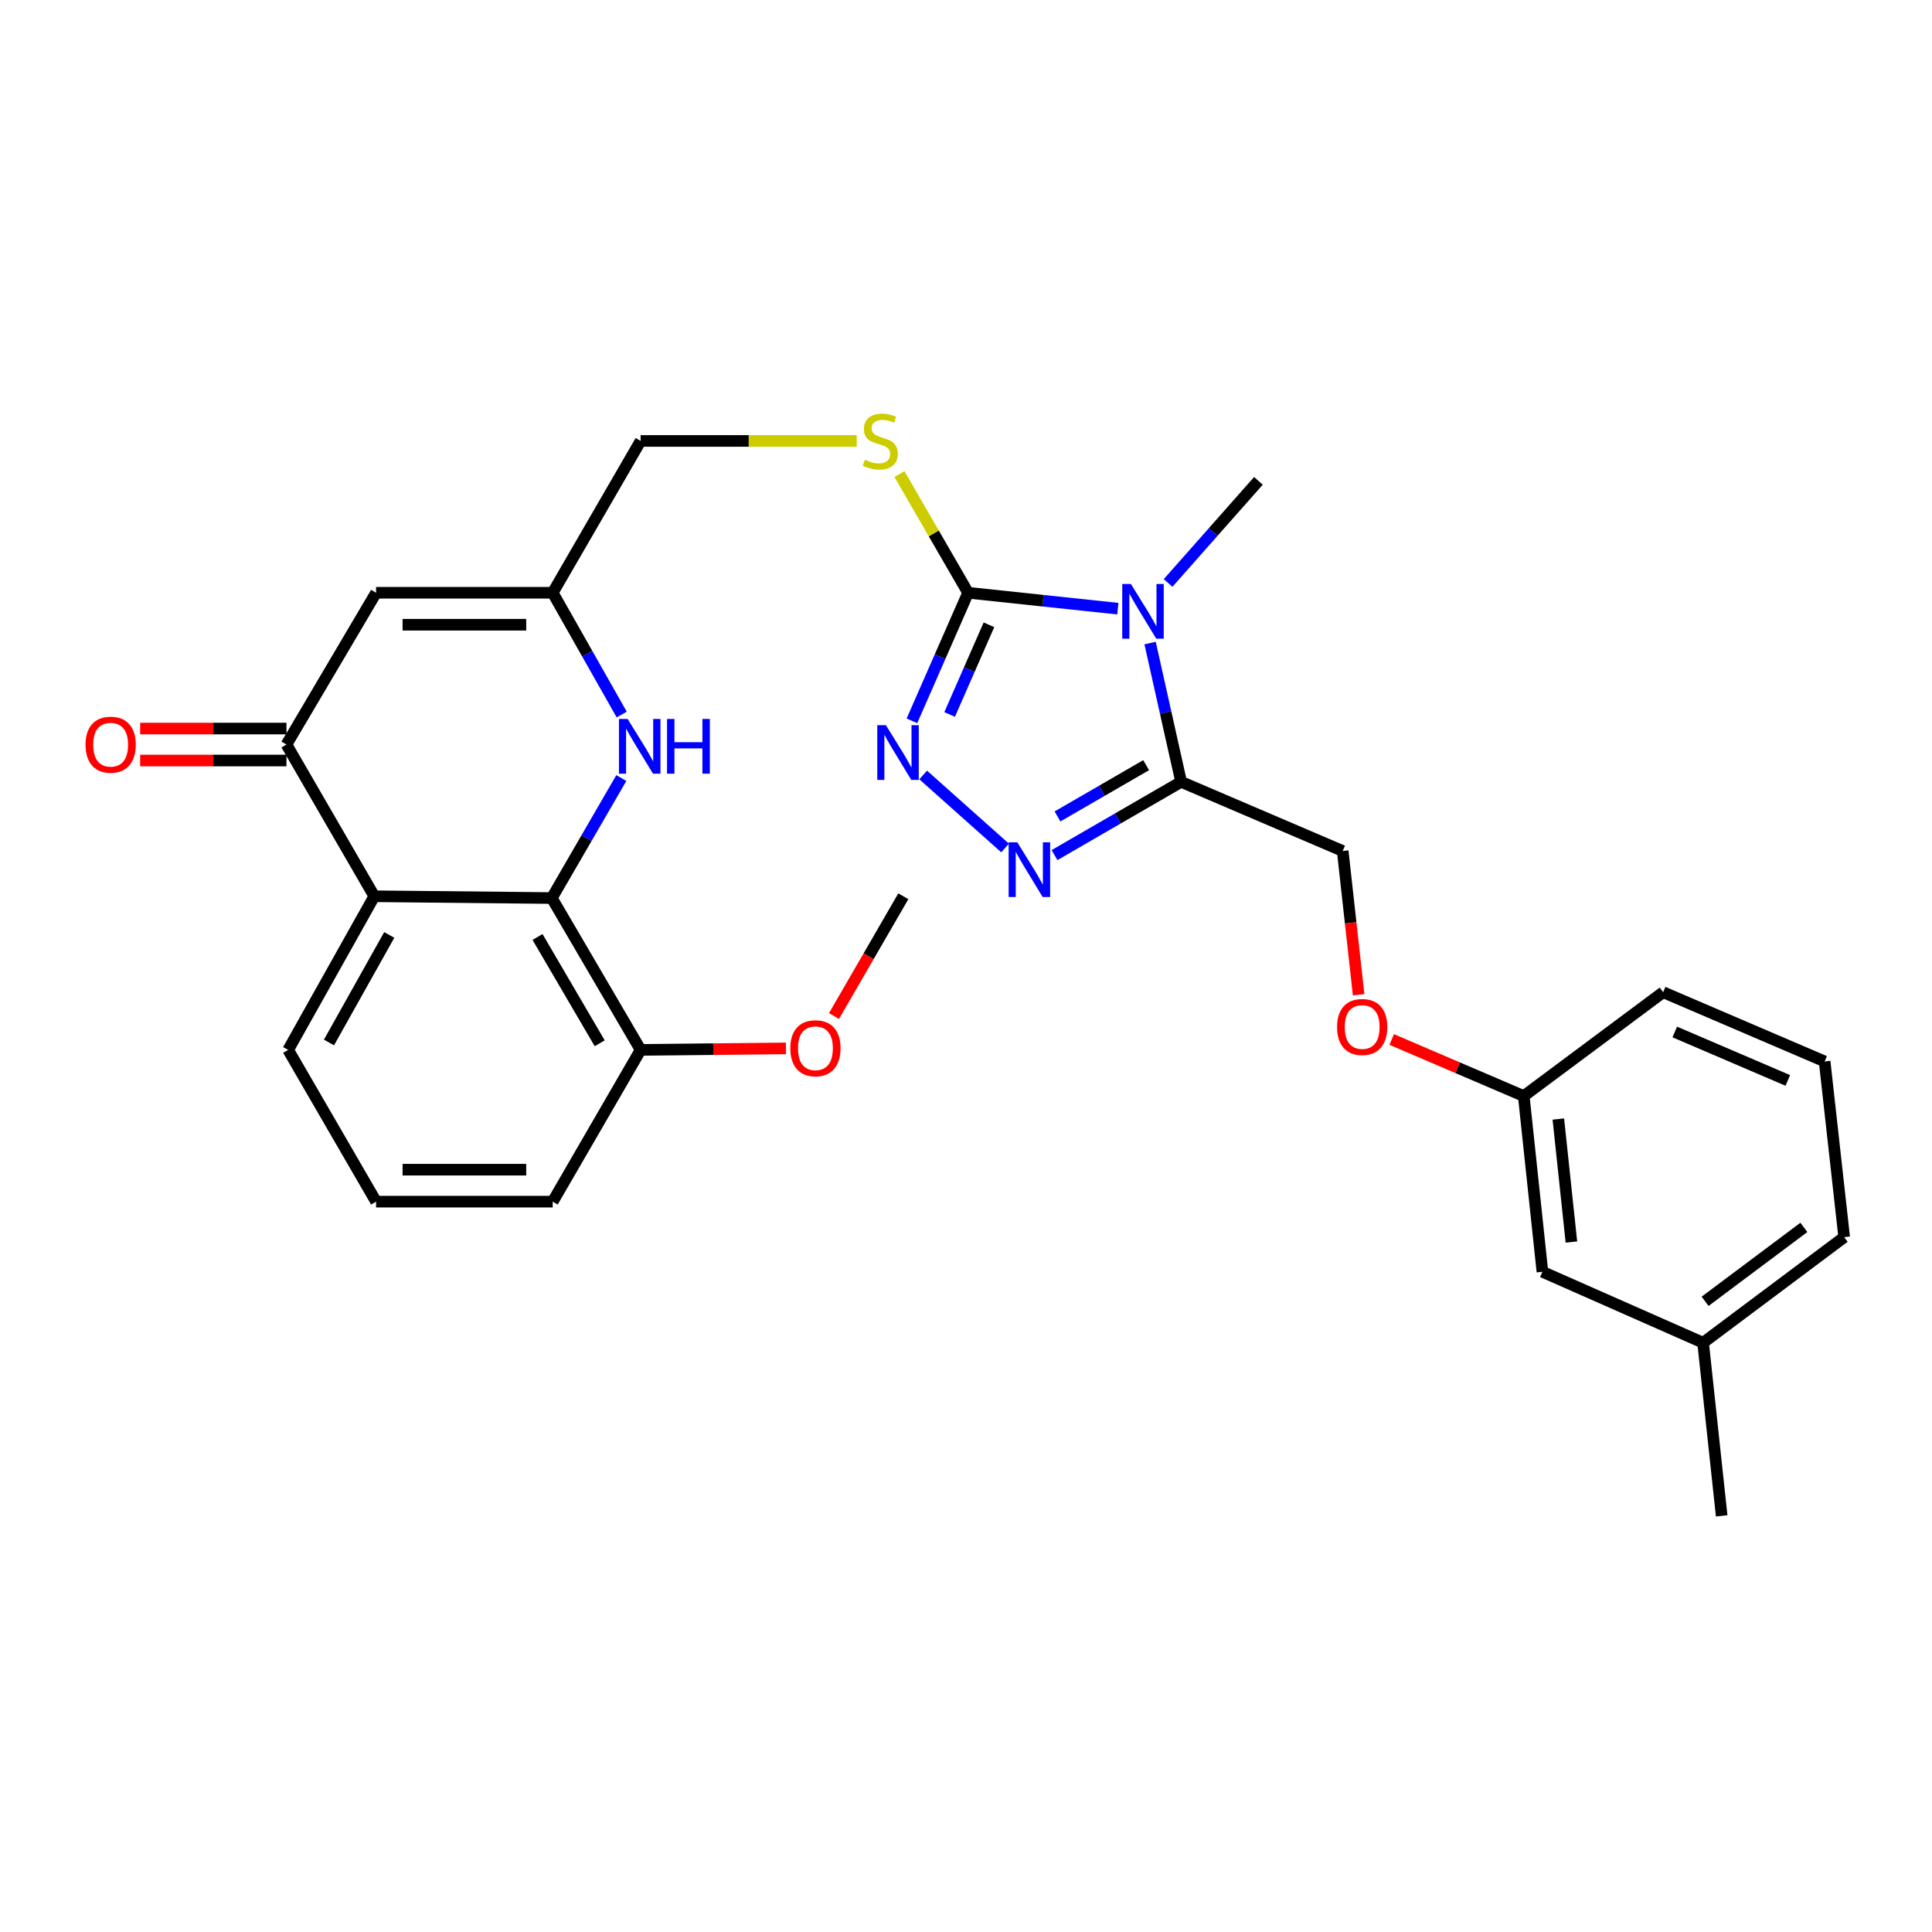 <?xml version='1.0' encoding='iso-8859-1'?>
<svg version='1.1' baseProfile='full'
              xmlns='http://www.w3.org/2000/svg'
                      xmlns:rdkit='http://www.rdkit.org/xml'
                      xmlns:xlink='http://www.w3.org/1999/xlink'
                  xml:space='preserve'
width='1000px' height='1000px' viewBox='0 0 1000 1000'>
<!-- END OF HEADER -->
<rect style='opacity:1.0;fill:#FFFFFF;stroke:none' width='1000' height='1000' x='0' y='0'> </rect>
<path class='bond-0' d='M 578.596,315.045 L 539.839,310.928' style='fill:none;fill-rule:evenodd;stroke:#0000FF;stroke-width:6px;stroke-linecap:butt;stroke-linejoin:miter;stroke-opacity:1' />
<path class='bond-0' d='M 539.839,310.928 L 501.081,306.811' style='fill:none;fill-rule:evenodd;stroke:#000000;stroke-width:6px;stroke-linecap:butt;stroke-linejoin:miter;stroke-opacity:1' />
<path class='bond-1' d='M 595.285,332.849 L 603.318,368.769' style='fill:none;fill-rule:evenodd;stroke:#0000FF;stroke-width:6px;stroke-linecap:butt;stroke-linejoin:miter;stroke-opacity:1' />
<path class='bond-1' d='M 603.318,368.769 L 611.351,404.688' style='fill:none;fill-rule:evenodd;stroke:#000000;stroke-width:6px;stroke-linecap:butt;stroke-linejoin:miter;stroke-opacity:1' />
<path class='bond-16' d='M 604.606,301.74 L 627.98,275.32' style='fill:none;fill-rule:evenodd;stroke:#0000FF;stroke-width:6px;stroke-linecap:butt;stroke-linejoin:miter;stroke-opacity:1' />
<path class='bond-16' d='M 627.98,275.32 L 651.353,248.9' style='fill:none;fill-rule:evenodd;stroke:#000000;stroke-width:6px;stroke-linecap:butt;stroke-linejoin:miter;stroke-opacity:1' />
<path class='bond-2' d='M 501.081,306.811 L 486.547,339.956' style='fill:none;fill-rule:evenodd;stroke:#000000;stroke-width:6px;stroke-linecap:butt;stroke-linejoin:miter;stroke-opacity:1' />
<path class='bond-2' d='M 486.547,339.956 L 472.012,373.101' style='fill:none;fill-rule:evenodd;stroke:#0000FF;stroke-width:6px;stroke-linecap:butt;stroke-linejoin:miter;stroke-opacity:1' />
<path class='bond-2' d='M 511.876,323.401 L 501.702,346.602' style='fill:none;fill-rule:evenodd;stroke:#000000;stroke-width:6px;stroke-linecap:butt;stroke-linejoin:miter;stroke-opacity:1' />
<path class='bond-2' d='M 501.702,346.602 L 491.528,369.803' style='fill:none;fill-rule:evenodd;stroke:#0000FF;stroke-width:6px;stroke-linecap:butt;stroke-linejoin:miter;stroke-opacity:1' />
<path class='bond-10' d='M 501.081,306.811 L 483.318,276.096' style='fill:none;fill-rule:evenodd;stroke:#000000;stroke-width:6px;stroke-linecap:butt;stroke-linejoin:miter;stroke-opacity:1' />
<path class='bond-10' d='M 483.318,276.096 L 465.555,245.382' style='fill:none;fill-rule:evenodd;stroke:#CCCC00;stroke-width:6px;stroke-linecap:butt;stroke-linejoin:miter;stroke-opacity:1' />
<path class='bond-3' d='M 611.351,404.688 L 578.584,423.643' style='fill:none;fill-rule:evenodd;stroke:#000000;stroke-width:6px;stroke-linecap:butt;stroke-linejoin:miter;stroke-opacity:1' />
<path class='bond-3' d='M 578.584,423.643 L 545.817,442.598' style='fill:none;fill-rule:evenodd;stroke:#0000FF;stroke-width:6px;stroke-linecap:butt;stroke-linejoin:miter;stroke-opacity:1' />
<path class='bond-3' d='M 593.235,396.05 L 570.298,409.319' style='fill:none;fill-rule:evenodd;stroke:#000000;stroke-width:6px;stroke-linecap:butt;stroke-linejoin:miter;stroke-opacity:1' />
<path class='bond-3' d='M 570.298,409.319 L 547.361,422.587' style='fill:none;fill-rule:evenodd;stroke:#0000FF;stroke-width:6px;stroke-linecap:butt;stroke-linejoin:miter;stroke-opacity:1' />
<path class='bond-11' d='M 611.351,404.688 L 694.978,440.47' style='fill:none;fill-rule:evenodd;stroke:#000000;stroke-width:6px;stroke-linecap:butt;stroke-linejoin:miter;stroke-opacity:1' />
<path class='bond-29' d='M 477.829,401.12 L 520.228,438.91' style='fill:none;fill-rule:evenodd;stroke:#0000FF;stroke-width:6px;stroke-linecap:butt;stroke-linejoin:miter;stroke-opacity:1' />
<path class='bond-4' d='M 285.607,464.834 L 303.602,433.777' style='fill:none;fill-rule:evenodd;stroke:#000000;stroke-width:6px;stroke-linecap:butt;stroke-linejoin:miter;stroke-opacity:1' />
<path class='bond-4' d='M 303.602,433.777 L 321.597,402.721' style='fill:none;fill-rule:evenodd;stroke:#0000FF;stroke-width:6px;stroke-linecap:butt;stroke-linejoin:miter;stroke-opacity:1' />
<path class='bond-12' d='M 285.607,464.834 L 331.585,543.431' style='fill:none;fill-rule:evenodd;stroke:#000000;stroke-width:6px;stroke-linecap:butt;stroke-linejoin:miter;stroke-opacity:1' />
<path class='bond-12' d='M 278.22,484.979 L 310.404,539.998' style='fill:none;fill-rule:evenodd;stroke:#000000;stroke-width:6px;stroke-linecap:butt;stroke-linejoin:miter;stroke-opacity:1' />
<path class='bond-31' d='M 285.607,464.834 L 193.725,463.905' style='fill:none;fill-rule:evenodd;stroke:#000000;stroke-width:6px;stroke-linecap:butt;stroke-linejoin:miter;stroke-opacity:1' />
<path class='bond-5' d='M 193.725,463.905 L 148.271,385.372' style='fill:none;fill-rule:evenodd;stroke:#000000;stroke-width:6px;stroke-linecap:butt;stroke-linejoin:miter;stroke-opacity:1' />
<path class='bond-19' d='M 193.725,463.905 L 149.153,543.431' style='fill:none;fill-rule:evenodd;stroke:#000000;stroke-width:6px;stroke-linecap:butt;stroke-linejoin:miter;stroke-opacity:1' />
<path class='bond-19' d='M 201.475,483.925 L 170.275,539.593' style='fill:none;fill-rule:evenodd;stroke:#000000;stroke-width:6px;stroke-linecap:butt;stroke-linejoin:miter;stroke-opacity:1' />
<path class='bond-6' d='M 148.271,385.372 L 194.662,306.811' style='fill:none;fill-rule:evenodd;stroke:#000000;stroke-width:6px;stroke-linecap:butt;stroke-linejoin:miter;stroke-opacity:1' />
<path class='bond-13' d='M 148.271,377.098 L 110.408,377.098' style='fill:none;fill-rule:evenodd;stroke:#000000;stroke-width:6px;stroke-linecap:butt;stroke-linejoin:miter;stroke-opacity:1' />
<path class='bond-13' d='M 110.408,377.098 L 72.546,377.098' style='fill:none;fill-rule:evenodd;stroke:#FF0000;stroke-width:6px;stroke-linecap:butt;stroke-linejoin:miter;stroke-opacity:1' />
<path class='bond-13' d='M 148.271,393.646 L 110.408,393.646' style='fill:none;fill-rule:evenodd;stroke:#000000;stroke-width:6px;stroke-linecap:butt;stroke-linejoin:miter;stroke-opacity:1' />
<path class='bond-13' d='M 110.408,393.646 L 72.546,393.646' style='fill:none;fill-rule:evenodd;stroke:#FF0000;stroke-width:6px;stroke-linecap:butt;stroke-linejoin:miter;stroke-opacity:1' />
<path class='bond-7' d='M 321.798,369.848 L 303.937,338.329' style='fill:none;fill-rule:evenodd;stroke:#0000FF;stroke-width:6px;stroke-linecap:butt;stroke-linejoin:miter;stroke-opacity:1' />
<path class='bond-7' d='M 303.937,338.329 L 286.076,306.811' style='fill:none;fill-rule:evenodd;stroke:#000000;stroke-width:6px;stroke-linecap:butt;stroke-linejoin:miter;stroke-opacity:1' />
<path class='bond-8' d='M 194.662,306.811 L 286.076,306.811' style='fill:none;fill-rule:evenodd;stroke:#000000;stroke-width:6px;stroke-linecap:butt;stroke-linejoin:miter;stroke-opacity:1' />
<path class='bond-8' d='M 208.374,323.36 L 272.364,323.36' style='fill:none;fill-rule:evenodd;stroke:#000000;stroke-width:6px;stroke-linecap:butt;stroke-linejoin:miter;stroke-opacity:1' />
<path class='bond-9' d='M 286.076,306.811 L 331.585,228.232' style='fill:none;fill-rule:evenodd;stroke:#000000;stroke-width:6px;stroke-linecap:butt;stroke-linejoin:miter;stroke-opacity:1' />
<path class='bond-14' d='M 443.455,228.232 L 387.52,228.232' style='fill:none;fill-rule:evenodd;stroke:#CCCC00;stroke-width:6px;stroke-linecap:butt;stroke-linejoin:miter;stroke-opacity:1' />
<path class='bond-14' d='M 387.52,228.232 L 331.585,228.232' style='fill:none;fill-rule:evenodd;stroke:#000000;stroke-width:6px;stroke-linecap:butt;stroke-linejoin:miter;stroke-opacity:1' />
<path class='bond-15' d='M 694.978,440.47 L 699.1,477.675' style='fill:none;fill-rule:evenodd;stroke:#000000;stroke-width:6px;stroke-linecap:butt;stroke-linejoin:miter;stroke-opacity:1' />
<path class='bond-15' d='M 699.1,477.675 L 703.223,514.879' style='fill:none;fill-rule:evenodd;stroke:#FF0000;stroke-width:6px;stroke-linecap:butt;stroke-linejoin:miter;stroke-opacity:1' />
<path class='bond-20' d='M 331.585,543.431 L 369.197,543.041' style='fill:none;fill-rule:evenodd;stroke:#000000;stroke-width:6px;stroke-linecap:butt;stroke-linejoin:miter;stroke-opacity:1' />
<path class='bond-20' d='M 369.197,543.041 L 406.808,542.652' style='fill:none;fill-rule:evenodd;stroke:#FF0000;stroke-width:6px;stroke-linecap:butt;stroke-linejoin:miter;stroke-opacity:1' />
<path class='bond-24' d='M 331.585,543.431 L 286.076,621.974' style='fill:none;fill-rule:evenodd;stroke:#000000;stroke-width:6px;stroke-linecap:butt;stroke-linejoin:miter;stroke-opacity:1' />
<path class='bond-17' d='M 720.338,538.033 L 754.514,552.675' style='fill:none;fill-rule:evenodd;stroke:#FF0000;stroke-width:6px;stroke-linecap:butt;stroke-linejoin:miter;stroke-opacity:1' />
<path class='bond-17' d='M 754.514,552.675 L 788.69,567.317' style='fill:none;fill-rule:evenodd;stroke:#000000;stroke-width:6px;stroke-linecap:butt;stroke-linejoin:miter;stroke-opacity:1' />
<path class='bond-18' d='M 788.69,567.317 L 798.353,658.28' style='fill:none;fill-rule:evenodd;stroke:#000000;stroke-width:6px;stroke-linecap:butt;stroke-linejoin:miter;stroke-opacity:1' />
<path class='bond-18' d='M 806.596,579.213 L 813.359,642.887' style='fill:none;fill-rule:evenodd;stroke:#000000;stroke-width:6px;stroke-linecap:butt;stroke-linejoin:miter;stroke-opacity:1' />
<path class='bond-25' d='M 788.69,567.317 L 860.843,513.57' style='fill:none;fill-rule:evenodd;stroke:#000000;stroke-width:6px;stroke-linecap:butt;stroke-linejoin:miter;stroke-opacity:1' />
<path class='bond-21' d='M 798.353,658.28 L 881.519,695' style='fill:none;fill-rule:evenodd;stroke:#000000;stroke-width:6px;stroke-linecap:butt;stroke-linejoin:miter;stroke-opacity:1' />
<path class='bond-22' d='M 149.153,543.431 L 194.662,621.974' style='fill:none;fill-rule:evenodd;stroke:#000000;stroke-width:6px;stroke-linecap:butt;stroke-linejoin:miter;stroke-opacity:1' />
<path class='bond-28' d='M 431.673,525.903 L 449.617,494.904' style='fill:none;fill-rule:evenodd;stroke:#FF0000;stroke-width:6px;stroke-linecap:butt;stroke-linejoin:miter;stroke-opacity:1' />
<path class='bond-28' d='M 449.617,494.904 L 467.561,463.905' style='fill:none;fill-rule:evenodd;stroke:#000000;stroke-width:6px;stroke-linecap:butt;stroke-linejoin:miter;stroke-opacity:1' />
<path class='bond-27' d='M 881.519,695 L 891.136,784.602' style='fill:none;fill-rule:evenodd;stroke:#000000;stroke-width:6px;stroke-linecap:butt;stroke-linejoin:miter;stroke-opacity:1' />
<path class='bond-30' d='M 881.519,695 L 954.545,640.352' style='fill:none;fill-rule:evenodd;stroke:#000000;stroke-width:6px;stroke-linecap:butt;stroke-linejoin:miter;stroke-opacity:1' />
<path class='bond-30' d='M 882.558,673.553 L 933.676,635.299' style='fill:none;fill-rule:evenodd;stroke:#000000;stroke-width:6px;stroke-linecap:butt;stroke-linejoin:miter;stroke-opacity:1' />
<path class='bond-32' d='M 194.662,621.974 L 286.076,621.974' style='fill:none;fill-rule:evenodd;stroke:#000000;stroke-width:6px;stroke-linecap:butt;stroke-linejoin:miter;stroke-opacity:1' />
<path class='bond-32' d='M 208.374,605.425 L 272.364,605.425' style='fill:none;fill-rule:evenodd;stroke:#000000;stroke-width:6px;stroke-linecap:butt;stroke-linejoin:miter;stroke-opacity:1' />
<path class='bond-23' d='M 944.423,549.398 L 860.843,513.57' style='fill:none;fill-rule:evenodd;stroke:#000000;stroke-width:6px;stroke-linecap:butt;stroke-linejoin:miter;stroke-opacity:1' />
<path class='bond-23' d='M 925.366,559.234 L 866.86,534.154' style='fill:none;fill-rule:evenodd;stroke:#000000;stroke-width:6px;stroke-linecap:butt;stroke-linejoin:miter;stroke-opacity:1' />
<path class='bond-26' d='M 944.423,549.398 L 954.545,640.352' style='fill:none;fill-rule:evenodd;stroke:#000000;stroke-width:6px;stroke-linecap:butt;stroke-linejoin:miter;stroke-opacity:1' />
<path  class='atom-0' d='M 585.352 302.268
L 594.632 317.268
Q 595.552 318.748, 597.032 321.428
Q 598.512 324.108, 598.592 324.268
L 598.592 302.268
L 602.352 302.268
L 602.352 330.588
L 598.472 330.588
L 588.512 314.188
Q 587.352 312.268, 586.112 310.068
Q 584.912 307.868, 584.552 307.188
L 584.552 330.588
L 580.872 330.588
L 580.872 302.268
L 585.352 302.268
' fill='#0000FF'/>
<path  class='atom-3' d='M 458.552 375.358
L 467.832 390.358
Q 468.752 391.838, 470.232 394.518
Q 471.712 397.198, 471.792 397.358
L 471.792 375.358
L 475.552 375.358
L 475.552 403.678
L 471.672 403.678
L 461.712 387.278
Q 460.552 385.358, 459.312 383.158
Q 458.112 380.958, 457.752 380.278
L 457.752 403.678
L 454.072 403.678
L 454.072 375.358
L 458.552 375.358
' fill='#0000FF'/>
<path  class='atom-4' d='M 526.549 435.964
L 535.829 450.964
Q 536.749 452.444, 538.229 455.124
Q 539.709 457.804, 539.789 457.964
L 539.789 435.964
L 543.549 435.964
L 543.549 464.284
L 539.669 464.284
L 529.709 447.884
Q 528.549 445.964, 527.309 443.764
Q 526.109 441.564, 525.749 440.884
L 525.749 464.284
L 522.069 464.284
L 522.069 435.964
L 526.549 435.964
' fill='#0000FF'/>
<path  class='atom-8' d='M 324.856 372.131
L 334.136 387.131
Q 335.056 388.611, 336.536 391.291
Q 338.016 393.971, 338.096 394.131
L 338.096 372.131
L 341.856 372.131
L 341.856 400.451
L 337.976 400.451
L 328.016 384.051
Q 326.856 382.131, 325.616 379.931
Q 324.416 377.731, 324.056 377.051
L 324.056 400.451
L 320.376 400.451
L 320.376 372.131
L 324.856 372.131
' fill='#0000FF'/>
<path  class='atom-8' d='M 345.256 372.131
L 349.096 372.131
L 349.096 384.171
L 363.576 384.171
L 363.576 372.131
L 367.416 372.131
L 367.416 400.451
L 363.576 400.451
L 363.576 387.371
L 349.096 387.371
L 349.096 400.451
L 345.256 400.451
L 345.256 372.131
' fill='#0000FF'/>
<path  class='atom-11' d='M 447.637 237.952
Q 447.957 238.072, 449.277 238.632
Q 450.597 239.192, 452.037 239.552
Q 453.517 239.872, 454.957 239.872
Q 457.637 239.872, 459.197 238.592
Q 460.757 237.272, 460.757 234.992
Q 460.757 233.432, 459.957 232.472
Q 459.197 231.512, 457.997 230.992
Q 456.797 230.472, 454.797 229.872
Q 452.277 229.112, 450.757 228.392
Q 449.277 227.672, 448.197 226.152
Q 447.157 224.632, 447.157 222.072
Q 447.157 218.512, 449.557 216.312
Q 451.997 214.112, 456.797 214.112
Q 460.077 214.112, 463.797 215.672
L 462.877 218.752
Q 459.477 217.352, 456.917 217.352
Q 454.157 217.352, 452.637 218.512
Q 451.117 219.632, 451.157 221.592
Q 451.157 223.112, 451.917 224.032
Q 452.717 224.952, 453.837 225.472
Q 454.997 225.992, 456.917 226.592
Q 459.477 227.392, 460.997 228.192
Q 462.517 228.992, 463.597 230.632
Q 464.717 232.232, 464.717 234.992
Q 464.717 238.912, 462.077 241.032
Q 459.477 243.112, 455.117 243.112
Q 452.597 243.112, 450.677 242.552
Q 448.797 242.032, 446.557 241.112
L 447.637 237.952
' fill='#CCCC00'/>
<path  class='atom-14' d='M 44.271 385.452
Q 44.271 378.652, 47.631 374.852
Q 50.991 371.052, 57.271 371.052
Q 63.551 371.052, 66.911 374.852
Q 70.271 378.652, 70.271 385.452
Q 70.271 392.332, 66.871 396.252
Q 63.471 400.132, 57.271 400.132
Q 51.031 400.132, 47.631 396.252
Q 44.271 392.372, 44.271 385.452
M 57.271 396.932
Q 61.591 396.932, 63.911 394.052
Q 66.271 391.132, 66.271 385.452
Q 66.271 379.892, 63.911 377.092
Q 61.591 374.252, 57.271 374.252
Q 52.951 374.252, 50.591 377.052
Q 48.271 379.852, 48.271 385.452
Q 48.271 391.172, 50.591 394.052
Q 52.951 396.932, 57.271 396.932
' fill='#FF0000'/>
<path  class='atom-16' d='M 692.063 531.569
Q 692.063 524.769, 695.423 520.969
Q 698.783 517.169, 705.063 517.169
Q 711.343 517.169, 714.703 520.969
Q 718.063 524.769, 718.063 531.569
Q 718.063 538.449, 714.663 542.369
Q 711.263 546.249, 705.063 546.249
Q 698.823 546.249, 695.423 542.369
Q 692.063 538.489, 692.063 531.569
M 705.063 543.049
Q 709.383 543.049, 711.703 540.169
Q 714.063 537.249, 714.063 531.569
Q 714.063 526.009, 711.703 523.209
Q 709.383 520.369, 705.063 520.369
Q 700.743 520.369, 698.383 523.169
Q 696.063 525.969, 696.063 531.569
Q 696.063 537.289, 698.383 540.169
Q 700.743 543.049, 705.063 543.049
' fill='#FF0000'/>
<path  class='atom-21' d='M 409.07 542.573
Q 409.07 535.773, 412.43 531.973
Q 415.79 528.173, 422.07 528.173
Q 428.35 528.173, 431.71 531.973
Q 435.07 535.773, 435.07 542.573
Q 435.07 549.453, 431.67 553.373
Q 428.27 557.253, 422.07 557.253
Q 415.83 557.253, 412.43 553.373
Q 409.07 549.493, 409.07 542.573
M 422.07 554.053
Q 426.39 554.053, 428.71 551.173
Q 431.07 548.253, 431.07 542.573
Q 431.07 537.013, 428.71 534.213
Q 426.39 531.373, 422.07 531.373
Q 417.75 531.373, 415.39 534.173
Q 413.07 536.973, 413.07 542.573
Q 413.07 548.293, 415.39 551.173
Q 417.75 554.053, 422.07 554.053
' fill='#FF0000'/>
</svg>
